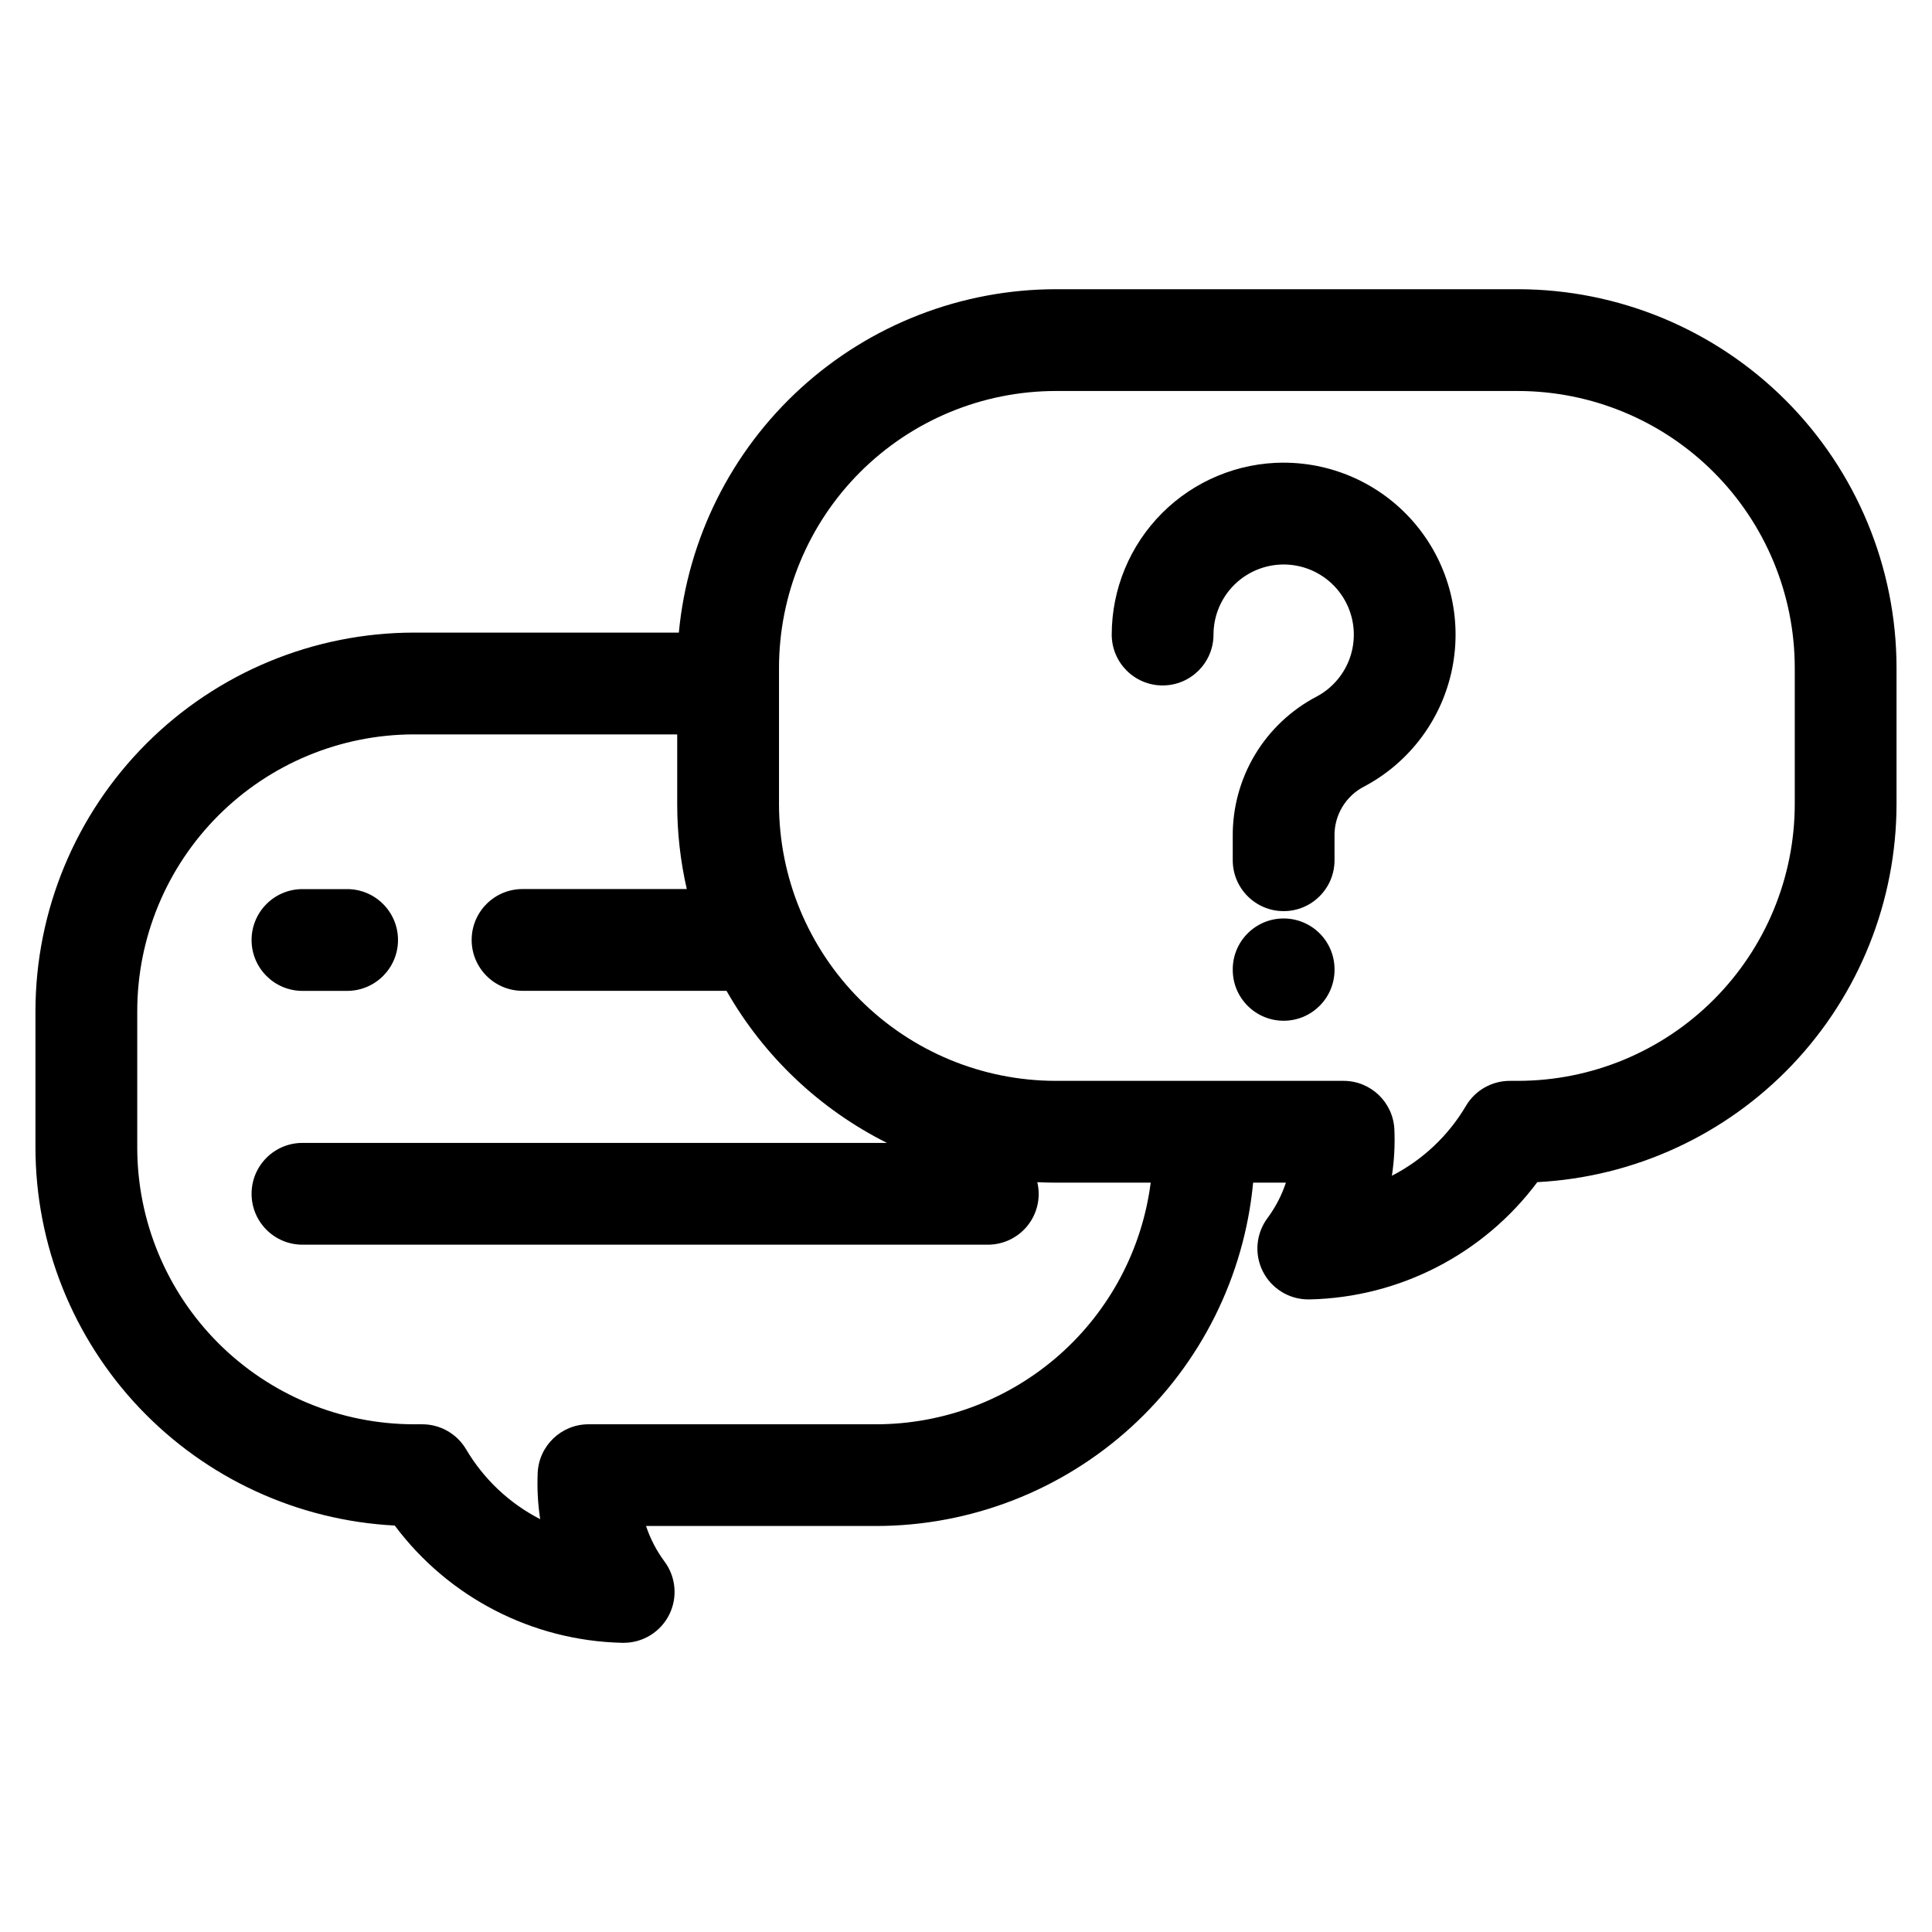 <?xml version="1.0" encoding="UTF-8"?>
<!-- The Best Svg Icon site in the world: iconSvg.co, Visit us! https://iconsvg.co -->
<svg fill="#000000" width="800px" height="800px" version="1.1" viewBox="144 144 512 512" xmlns="http://www.w3.org/2000/svg">
 <path d="m210.67 393.11c0.004-7.449 6.039-13.484 13.488-13.488h11.832-0.004c7.449 0 13.488 6.039 13.488 13.488 0 7.445-6.039 13.484-13.488 13.484h-11.836c-7.445-0.004-13.48-6.039-13.48-13.484zm435.93-72.168v36.172c-0.031 25.711-9.922 50.426-27.629 69.059-17.711 18.637-41.895 29.77-67.566 31.105-14.242 19.07-36.465 30.531-60.262 31.078h-0.434c-5.098 0-9.762-2.879-12.051-7.434-2.289-4.555-1.812-10.012 1.23-14.105 2.121-2.856 3.773-6.035 4.891-9.41h-8.688c-2.344 24.871-13.871 47.973-32.336 64.801-18.465 16.824-42.535 26.164-67.52 26.195h-61.023c1.121 3.379 2.769 6.559 4.891 9.418 3.039 4.09 3.519 9.539 1.238 14.094-2.285 4.555-6.938 7.434-12.031 7.445h-0.434c-23.797-0.547-46.02-12.008-60.262-31.078-25.68-1.328-49.871-12.461-67.586-31.094-17.715-18.637-27.605-43.359-27.633-69.074v-36.18c0.027-26.59 10.605-52.082 29.406-70.883 18.801-18.801 44.293-29.375 70.883-29.406h70.215c2.344-24.871 13.875-47.973 32.336-64.801 18.465-16.824 42.539-26.168 67.52-26.199h122.55c26.59 0.031 52.082 10.609 70.887 29.41 18.801 18.805 29.375 44.297 29.406 70.887zm-197.65 136.47h-25.191c-1.625 0-3.246-0.039-4.863-0.121 0.957 4.008 0.02 8.234-2.539 11.465-2.559 3.231-6.461 5.109-10.582 5.098h-181.62c-7.449 0-13.484-6.039-13.484-13.488s6.035-13.484 13.484-13.484h154.9c-17.844-8.938-32.641-22.965-42.52-40.305h-54.051c-7.449 0-13.488-6.039-13.488-13.488 0-7.445 6.039-13.484 13.488-13.484h43.523c-1.691-7.375-2.543-14.914-2.539-22.48v-18.504h-69.781c-19.438 0.023-38.074 7.754-51.82 21.5-13.742 13.742-21.477 32.379-21.496 51.816v36.18c0.016 19.441 7.746 38.082 21.492 51.828 13.746 13.75 32.383 21.484 51.824 21.504h2.223c4.777 0 9.199 2.531 11.625 6.652 4.664 7.894 11.465 14.305 19.621 18.496-0.617-4.051-0.84-8.148-0.664-12.242 0.316-7.207 6.242-12.891 13.453-12.906h76.293c17.832-0.023 35.043-6.535 48.422-18.316 13.379-11.785 22.012-28.035 24.289-45.719zm170.68-136.47c-0.023-19.438-7.754-38.074-21.5-51.82-13.742-13.746-32.379-21.48-51.82-21.504h-122.55c-19.441 0.023-38.074 7.758-51.82 21.504-13.746 13.746-21.477 32.383-21.496 51.82v36.172c0.02 19.441 7.75 38.078 21.496 51.824s32.379 21.477 51.82 21.5h76.293c7.219 0 13.156 5.688 13.473 12.898 0.18 4.094-0.043 8.199-0.66 12.25 8.156-4.191 14.957-10.605 19.621-18.504 2.426-4.117 6.848-6.644 11.625-6.644h2.223c19.434-0.027 38.066-7.762 51.805-21.508 13.742-13.746 21.469-32.379 21.492-51.816zm-135.45 66.461c-7.449 0-13.488 6.039-13.488 13.484v0.133c0 7.449 6.039 13.488 13.488 13.488 7.445 0 13.484-6.039 13.484-13.488v-0.133c0.004-3.574-1.418-7.008-3.949-9.535-2.527-2.531-5.961-3.949-9.535-3.949zm0-120.8c-12.082 0.016-23.66 4.816-32.203 13.359s-13.344 20.121-13.359 32.203c0 7.449 6.039 13.484 13.488 13.484 7.445 0 13.484-6.035 13.484-13.484 0.008-4.406 1.578-8.668 4.434-12.023 2.856-3.356 6.812-5.59 11.16-6.301 4.348-0.711 8.809 0.145 12.586 2.418 3.773 2.269 6.621 5.809 8.031 9.984 1.41 4.176 1.289 8.715-0.336 12.812-1.629 4.094-4.656 7.477-8.547 9.547-6.758 3.535-12.41 8.863-16.332 15.402-3.922 6.539-5.961 14.035-5.894 21.66v6.312-0.004c0 7.449 6.039 13.488 13.488 13.488 7.445 0 13.484-6.039 13.484-13.488v-6.332c-0.066-2.734 0.648-5.434 2.059-7.781 1.406-2.348 3.453-4.246 5.898-5.477 12.039-6.422 20.57-17.906 23.238-31.289 2.672-13.383-0.797-27.262-9.453-37.812-8.656-10.551-21.586-16.668-35.234-16.668z"/>
</svg>